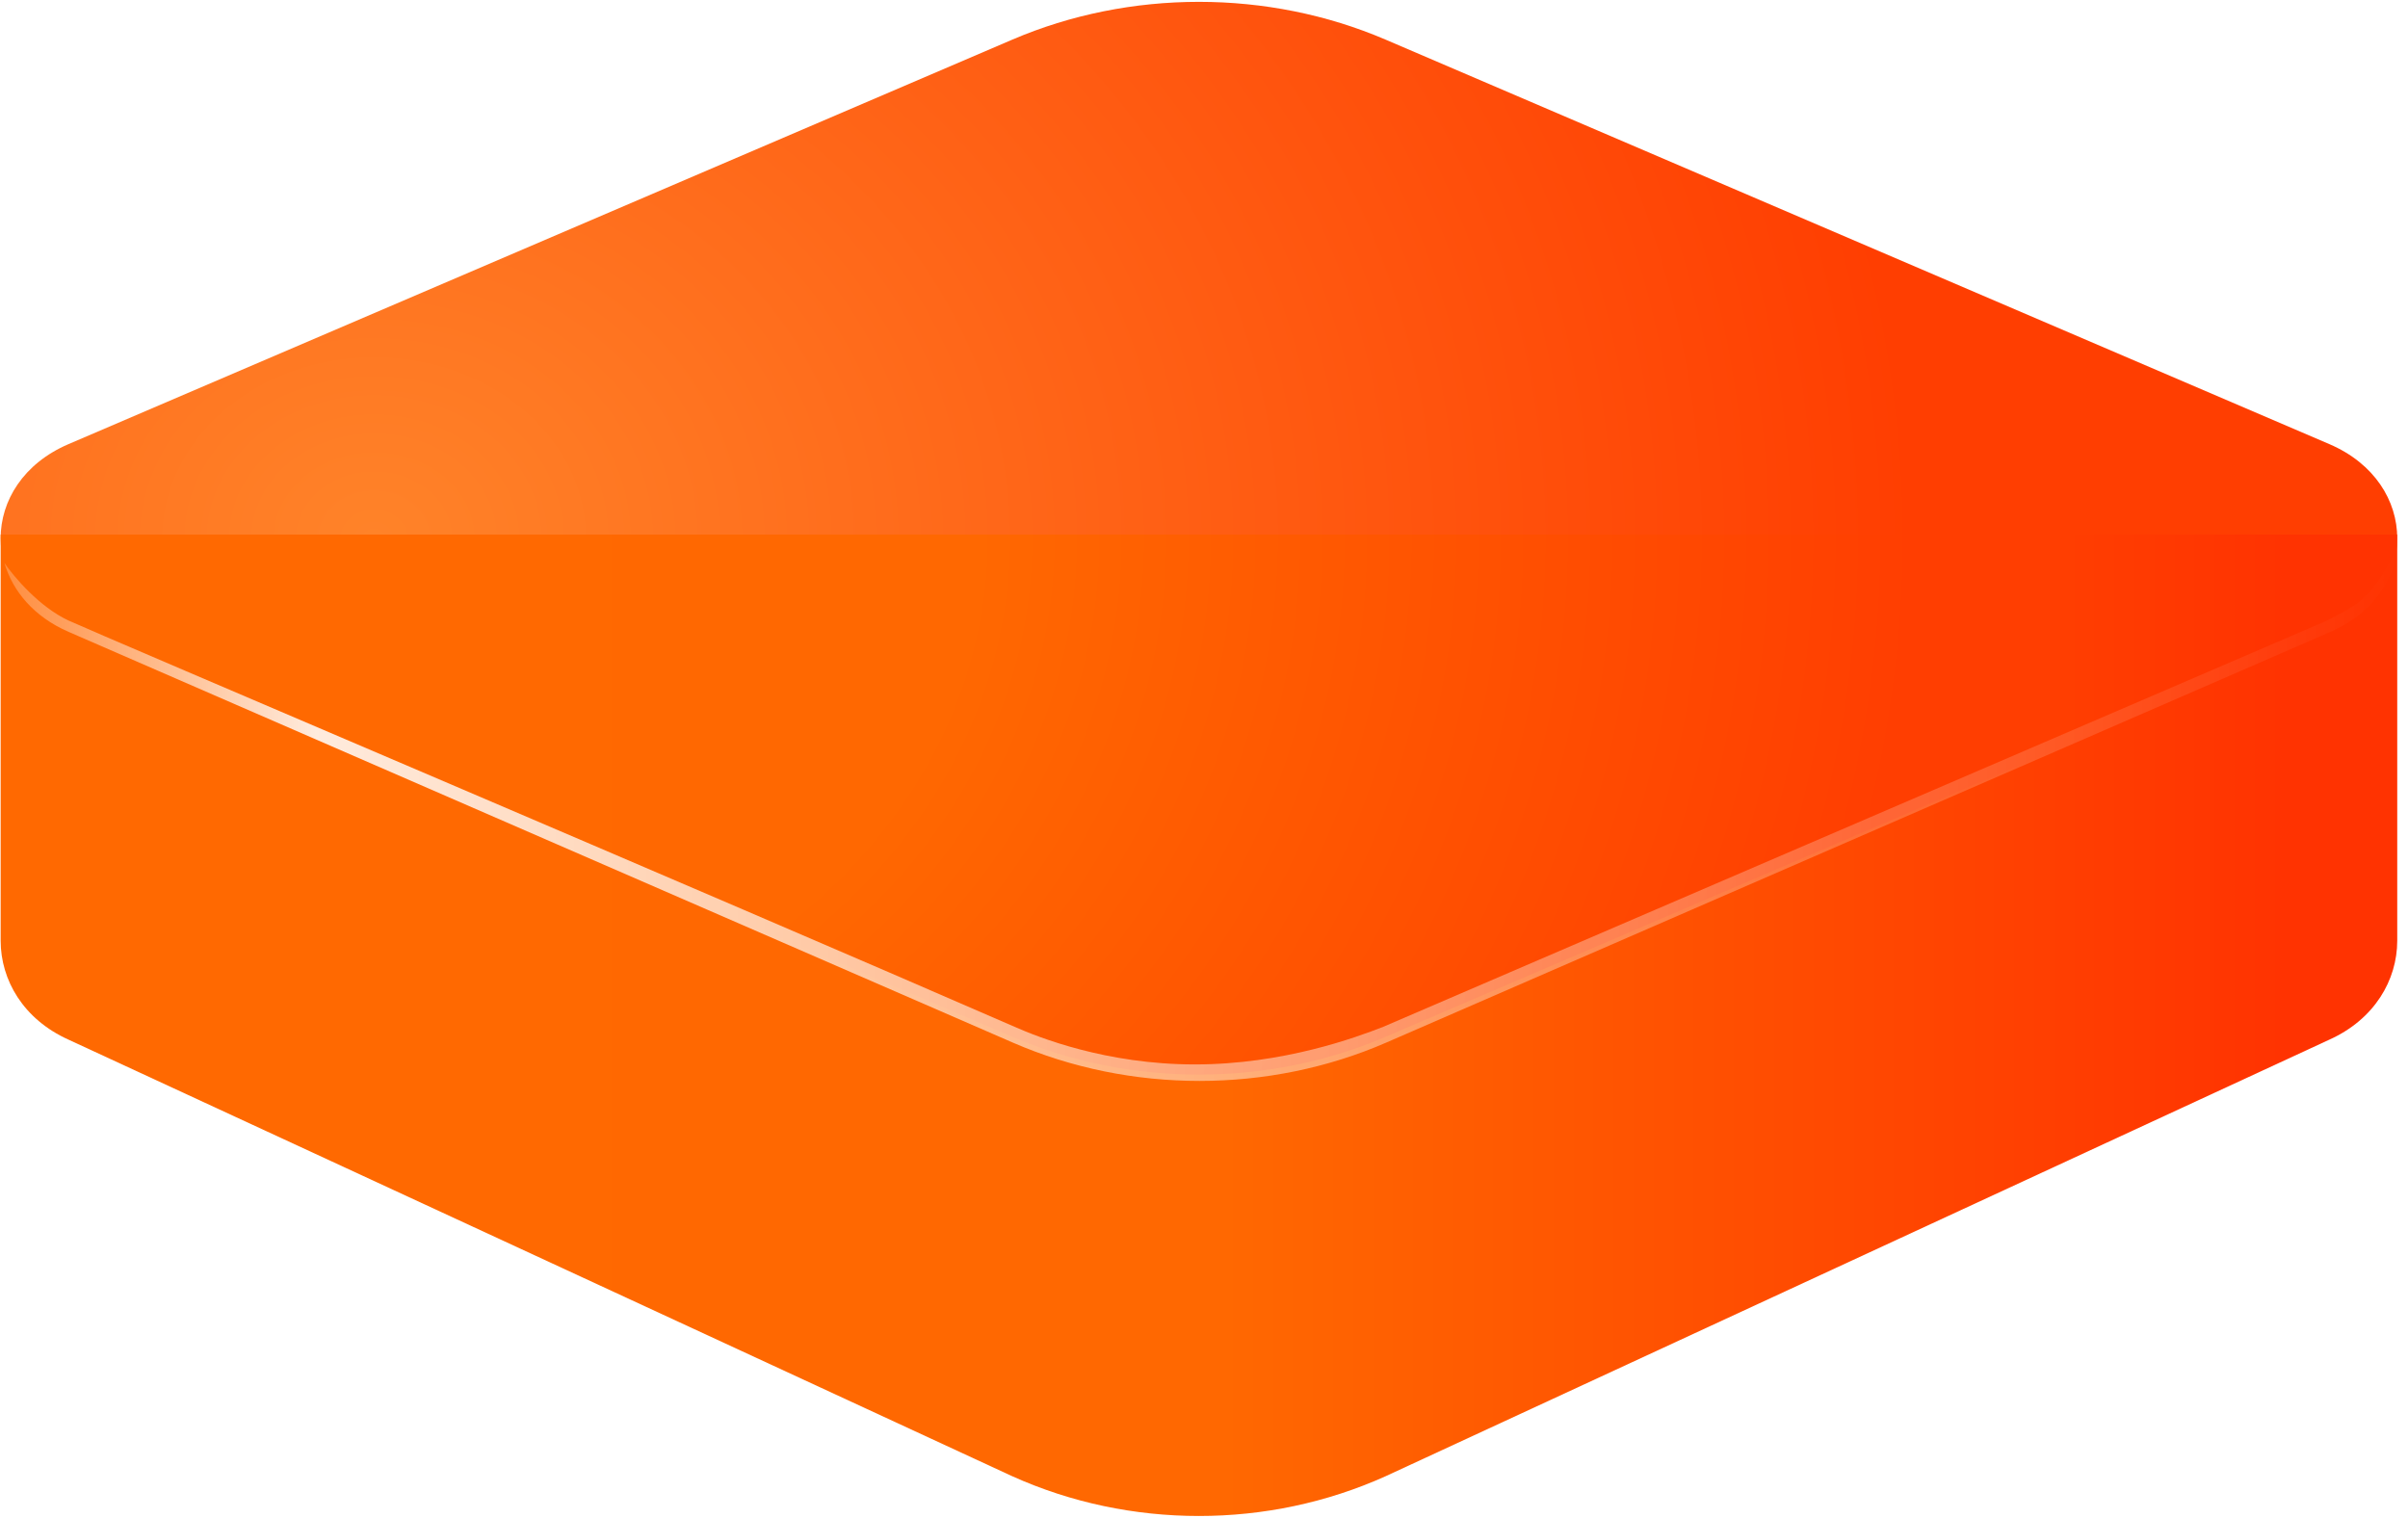 <svg width="211" height="133" viewBox="0 0 211 133" fill="none" xmlns="http://www.w3.org/2000/svg">
<g filter="url(#filter0_i_261_2194)">
<path d="M121.408 129.519L204.112 91.26C208.07 89.475 210.052 86.038 210.057 82.599V47H0.057V82.599C0.062 86.038 2.043 89.475 6.001 91.26L88.705 129.519C98.999 134.16 111.115 134.16 121.408 129.519Z" fill="url(#paint0_linear_261_2194)"/>
</g>
<g filter="url(#filter1_i_261_2194)">
<path d="M88.705 3.309C98.999 -1.103 111.115 -1.103 121.408 3.309L204.112 38.755C212.038 42.152 212.038 51.848 204.112 55.245L121.408 90.691C111.115 95.103 98.999 95.103 88.705 90.691L6.001 55.245C-1.925 51.848 -1.925 42.152 6.001 38.755L88.705 3.309Z" fill="url(#paint1_radial_261_2194)"/>
</g>
<g filter="url(#filter2_f_261_2194)">
<path d="M121.468 91.357L204.213 55.364C207.823 53.794 209.789 50.899 210.113 47.885C207.742 52.605 206.759 52.891 203.761 54.442L121.211 89.973C118.861 90.889 112.472 93.27 104.696 93.27C96.92 93.27 90.978 90.889 88.902 89.973C62.384 78.416 8.557 55.556 6.003 54.372C3.448 53.188 1.196 50.519 0.389 49.332C1.105 51.8 2.977 54.048 6.003 55.364L88.748 91.357C99.047 95.837 111.169 95.837 121.468 91.357Z" fill="url(#paint2_linear_261_2194)"/>
</g>
<defs>
<filter id="filter0_i_261_2194" x="0.057" y="46.838" width="210" height="86.162" filterUnits="userSpaceOnUse" color-interpolation-filters="sRGB">
<feFlood flood-opacity="0" result="BackgroundImageFix"/>
<feBlend mode="normal" in="SourceGraphic" in2="BackgroundImageFix" result="shape"/>
<feColorMatrix in="SourceAlpha" type="matrix" values="0 0 0 0 0 0 0 0 0 0 0 0 0 0 0 0 0 0 127 0" result="hardAlpha"/>
<feOffset dy="-0.162"/>
<feGaussianBlur stdDeviation="0.162"/>
<feComposite in2="hardAlpha" operator="arithmetic" k2="-1" k3="1"/>
<feColorMatrix type="matrix" values="0 0 0 0 0 0 0 0 0 0 0 0 0 0 0 0 0 0 0.15 0"/>
<feBlend mode="darken" in2="shape" result="effect1_innerShadow_261_2194"/>
</filter>
<filter id="filter1_i_261_2194" x="0.057" y="0" width="210" height="94.162" filterUnits="userSpaceOnUse" color-interpolation-filters="sRGB">
<feFlood flood-opacity="0" result="BackgroundImageFix"/>
<feBlend mode="normal" in="SourceGraphic" in2="BackgroundImageFix" result="shape"/>
<feColorMatrix in="SourceAlpha" type="matrix" values="0 0 0 0 0 0 0 0 0 0 0 0 0 0 0 0 0 0 127 0" result="hardAlpha"/>
<feOffset dy="0.162"/>
<feGaussianBlur stdDeviation="0.162"/>
<feComposite in2="hardAlpha" operator="arithmetic" k2="-1" k3="1"/>
<feColorMatrix type="matrix" values="0 0 0 0 0 0 0 0 0 0 0 0 0 0 0 0 0 0 0.1 0"/>
<feBlend mode="darken" in2="shape" result="effect1_innerShadow_261_2194"/>
</filter>
<filter id="filter2_f_261_2194" x="0.065" y="47.561" width="210.371" height="47.479" filterUnits="userSpaceOnUse" color-interpolation-filters="sRGB">
<feFlood flood-opacity="0" result="BackgroundImageFix"/>
<feBlend mode="normal" in="SourceGraphic" in2="BackgroundImageFix" result="shape"/>
<feGaussianBlur stdDeviation="0.162" result="effect1_foregroundBlur_261_2194"/>
</filter>
<linearGradient id="paint0_linear_261_2194" x1="0.057" y1="87.375" x2="210.057" y2="87.375" gradientUnits="userSpaceOnUse">
<stop stop-color="#FF6901"/>
<stop offset="0.51" stop-color="#FF6801"/>
<stop offset="0.953" stop-color="#FF3301"/>
</linearGradient>
<radialGradient id="paint1_radial_261_2194" cx="0" cy="0" r="1" gradientUnits="userSpaceOnUse" gradientTransform="translate(32.468 47) scale(135.499 116.148)">
<stop stop-color="#FF8329"/>
<stop offset="1" stop-color="#FF3E01"/>
</radialGradient>
<linearGradient id="paint2_linear_261_2194" x1="0.389" y1="47.885" x2="210.113" y2="47.885" gradientUnits="userSpaceOnUse">
<stop stop-color="white" stop-opacity="0.24"/>
<stop offset="0.13" stop-color="white" stop-opacity="0.866"/>
<stop offset="0.49" stop-color="white" stop-opacity="0.495"/>
<stop offset="1" stop-color="white" stop-opacity="0"/>
</linearGradient>
</defs>
</svg>
